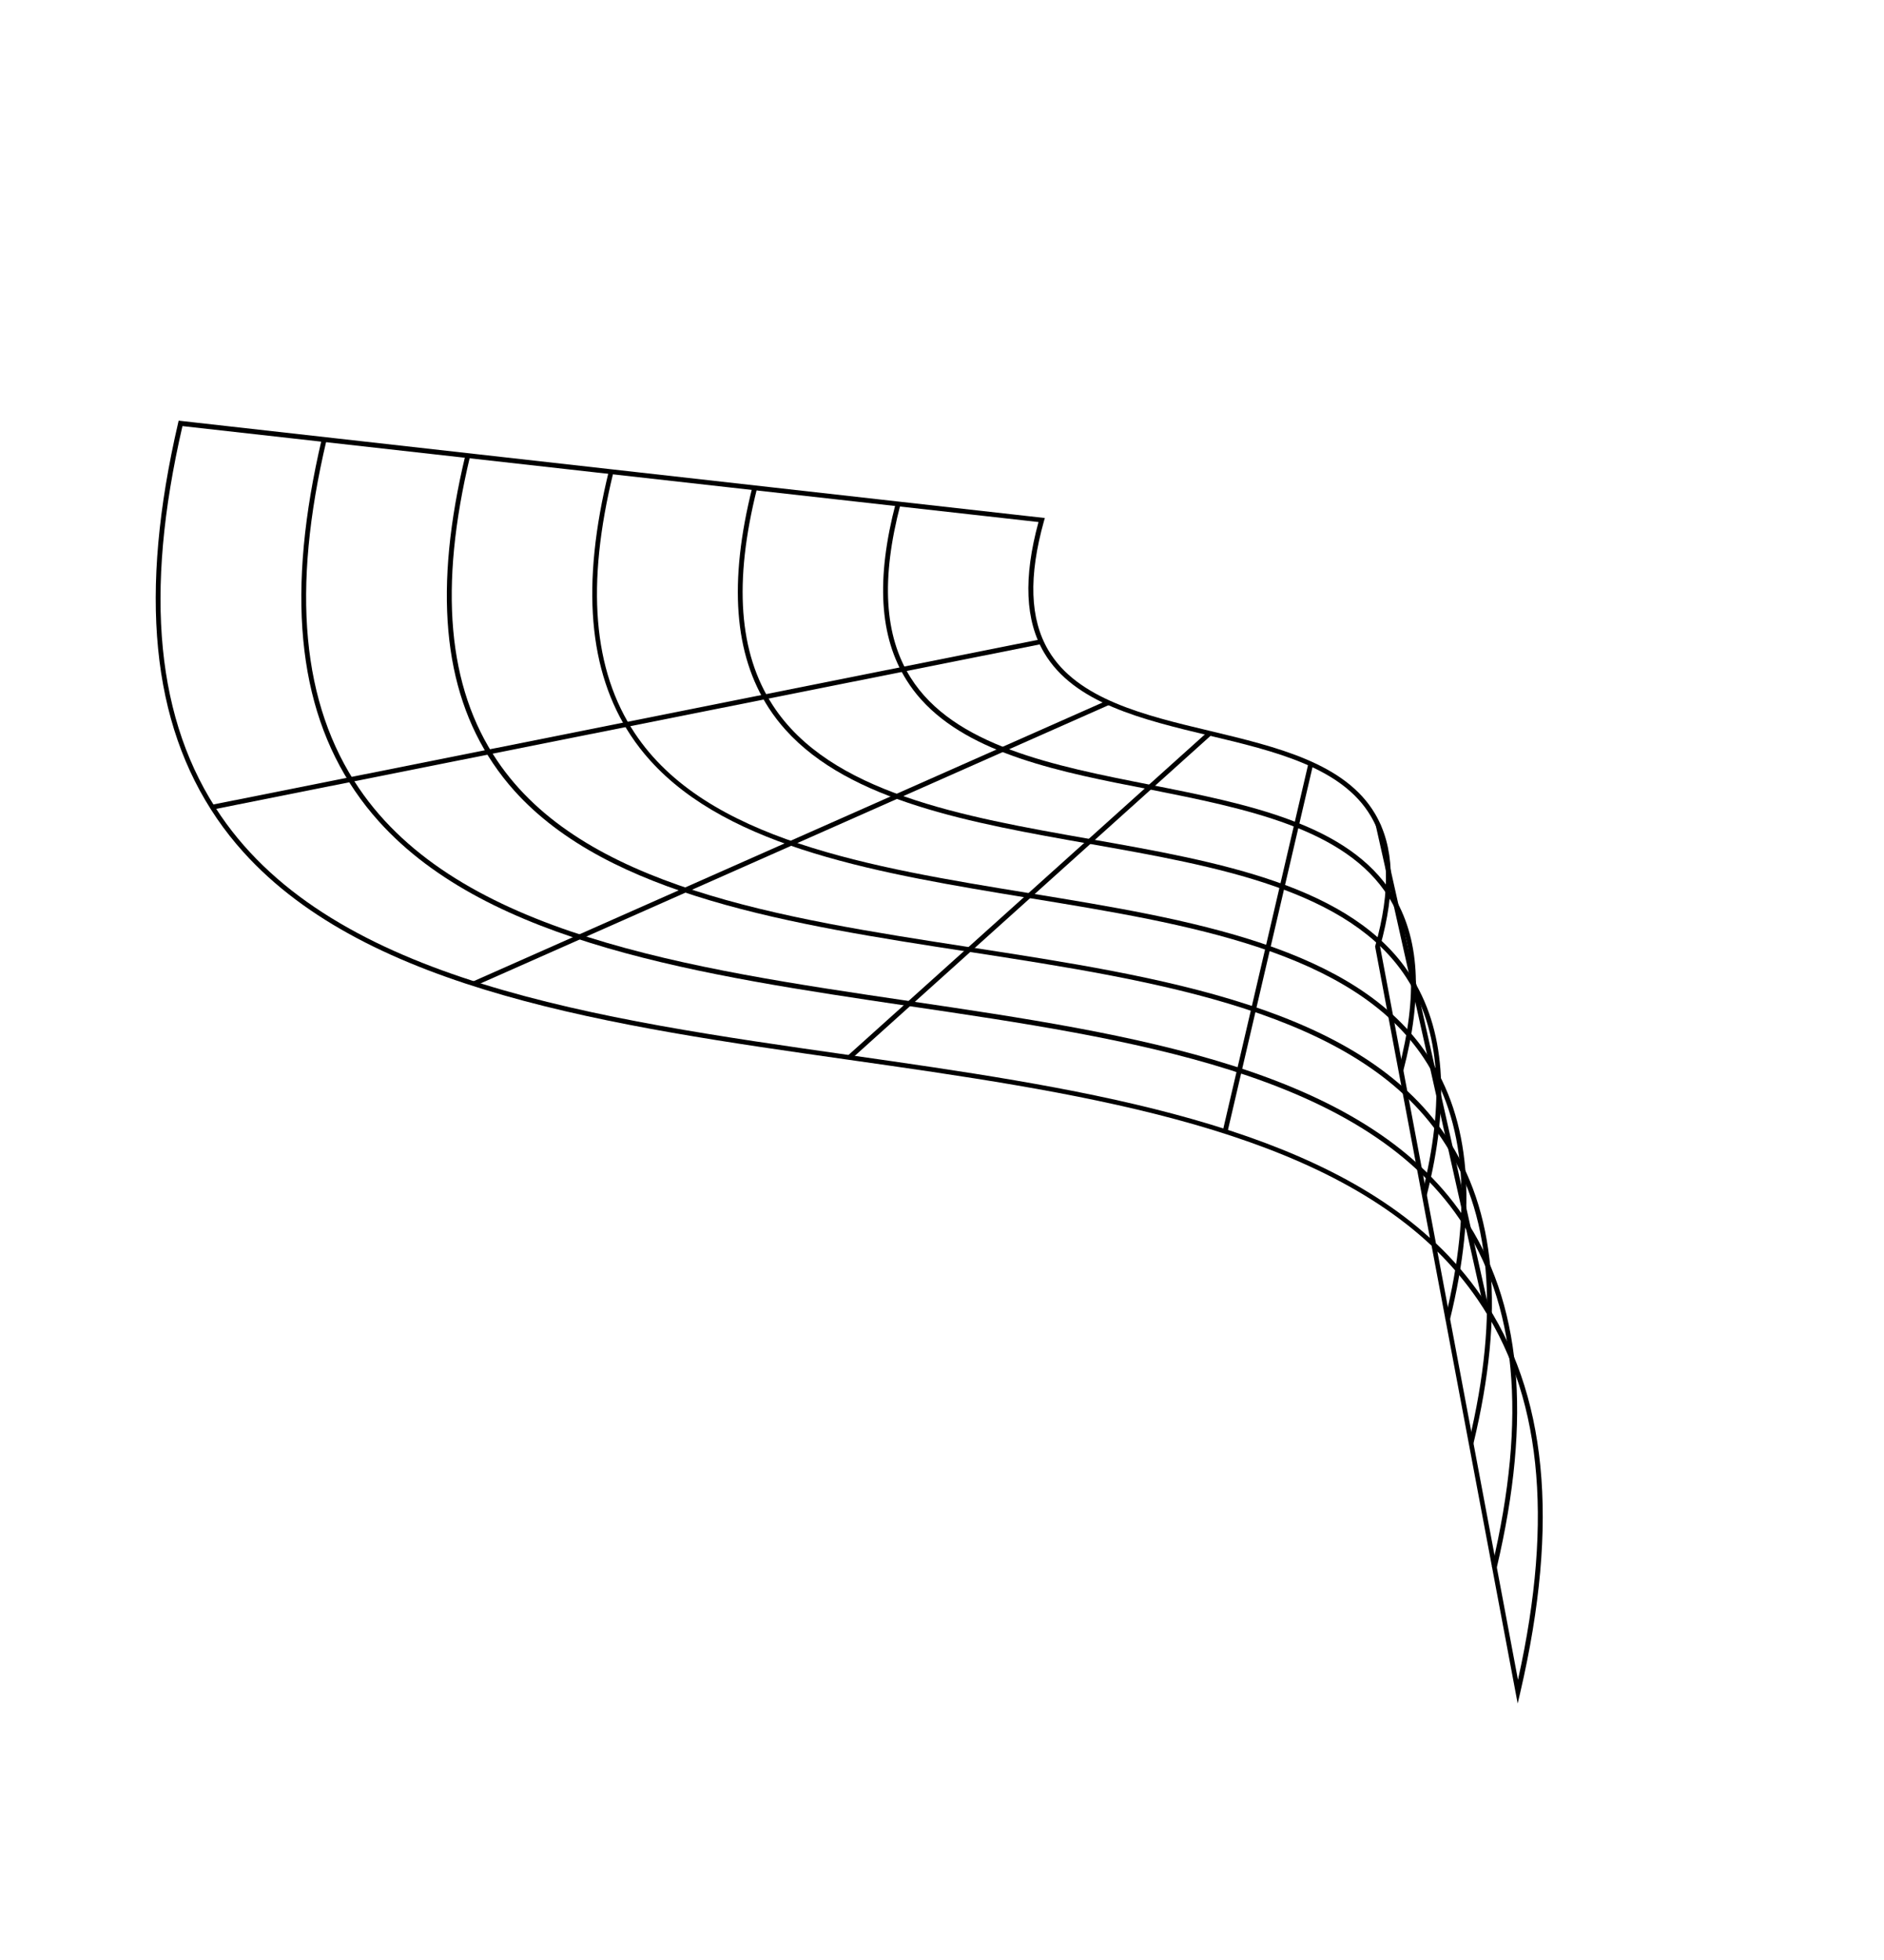 <?xml version="1.0" encoding="UTF-8"?> <svg xmlns="http://www.w3.org/2000/svg" width="350" height="364" viewBox="0 0 350 364" fill="none"> <path d="M45.187 158.216C43.426 156.264 41.797 154.197 40.31 152.029C28.096 134.198 25.747 110.161 33.101 78.503L33.19 78.119L33.582 78.167L194.109 96.203L193.956 96.716C191.058 107.068 191.32 114.943 194.775 120.795C200.13 129.872 212.686 132.862 224.828 135.752C237.125 138.708 249.903 141.717 255.451 151.129C259.023 157.179 259.332 165.254 256.387 175.806L266.763 230.907C269.925 233.885 272.761 237.191 275.222 240.77C287.437 258.602 289.786 282.638 282.432 314.296L281.946 316.37L265.953 231.345C241.99 208.864 199.26 202.735 157.729 196.827C113.772 190.566 68.452 184.089 45.187 158.216ZM33.897 79.133C26.688 110.309 29.015 134.001 41.03 151.516C62.104 182.269 110.753 189.232 157.805 195.947C198.943 201.833 241.307 207.89 265.643 229.902L255.46 175.767L255.49 175.667C258.387 165.315 258.132 157.434 254.653 151.556C249.298 142.478 236.742 139.489 224.601 136.599C212.304 133.642 199.532 130.641 193.977 121.221C190.446 115.244 190.105 107.307 192.926 96.951L33.897 79.133ZM267.037 232.444L282.001 311.968C288.747 281.657 286.259 258.497 274.471 241.288C272.282 238.108 269.795 235.145 267.043 232.438L267.037 232.444Z" fill="black"></path> <path d="M70.379 152.546C68.765 150.753 67.275 148.854 65.917 146.86C55.161 131.026 53.168 109.676 59.781 81.521L60.661 81.736C54.082 109.593 56.047 130.739 66.685 146.388C85.141 173.531 127.759 179.831 168.983 185.92C210.408 192.045 253.202 198.406 271.876 225.873C282.656 241.734 284.673 263.111 278.037 291.239L277.157 291.024C283.742 263.161 281.77 242.022 271.132 226.373C252.683 199.236 210.058 192.929 168.835 186.841C130.443 181.14 90.824 175.282 70.379 152.546Z" fill="black"></path> <path d="M95.566 146.87C94.118 145.259 92.786 143.549 91.578 141.752C82.221 127.848 80.548 109.132 86.461 84.528L87.328 84.742C81.504 109.084 83.131 127.588 92.354 141.248C108.184 164.775 144.809 170.453 180.153 175.912C215.75 181.398 252.546 187.079 268.596 210.93C277.954 224.834 279.626 243.55 273.713 268.154L272.846 267.94C278.669 243.598 277.043 225.094 267.82 211.434C251.99 187.907 215.365 182.229 180.021 176.77C147.126 171.703 113.189 166.469 95.566 146.87Z" fill="black"></path> <path d="M120.764 141.207C119.465 139.766 118.274 138.232 117.202 136.616C109.286 124.677 107.927 108.587 113.104 87.506L113.944 87.757C108.849 108.607 110.144 124.439 117.918 136.153C131.117 156.07 161.688 161.045 191.28 165.882C221.048 170.742 251.833 175.767 265.251 196.008C273.167 207.947 274.532 224.03 269.349 245.118L268.475 244.897C273.571 224.046 272.276 208.215 264.501 196.501C251.296 176.59 220.732 171.609 191.14 166.772C163.803 162.271 135.567 157.669 120.764 141.207Z" fill="black"></path> <path d="M145.949 135.557C144.801 134.284 143.754 132.922 142.819 131.486C136.362 121.532 135.342 108.096 139.766 90.492L140.639 90.713C136.279 108.066 137.236 121.244 143.575 131C154.168 147.296 178.726 151.628 202.484 155.819C226.425 160.04 251.179 164.414 261.991 181.034C268.448 190.988 269.468 204.424 265.044 222.028L264.165 221.8C268.531 204.454 267.574 191.276 261.235 181.52C250.648 165.231 226.083 160.893 202.326 156.701C180.442 152.825 157.901 148.848 145.949 135.557Z" fill="black"></path> <path d="M171.14 129.925C170.127 128.804 169.214 127.596 168.412 126.316C163.367 118.294 162.716 107.533 166.411 93.433L167.284 93.666C163.652 107.515 164.271 118.039 169.168 125.843C177.142 138.53 195.69 142.193 213.633 145.733C231.759 149.316 250.508 153.016 258.688 166.039C263.727 174.067 264.385 184.822 260.683 198.915L259.817 198.688C263.442 184.846 262.83 174.316 257.926 166.518C249.953 153.819 231.404 150.168 213.501 146.592C197.129 143.432 180.289 140.1 171.14 129.925Z" fill="black"></path> <path d="M256.447 153.049L255.57 153.24L275.678 243.033L276.554 242.842L256.447 153.049Z" fill="black"></path> <path d="M243.958 141.933L243.083 141.724L227.172 209.97L228.047 210.179L243.958 141.933Z" fill="black"></path> <path d="M225.031 136.527L224.428 135.857L157.462 196.074L158.064 196.744L225.031 136.527Z" fill="black"></path> <path d="M205.752 130.06L87.762 182.319L88.13 183.141L206.12 130.882L205.752 130.06Z" fill="black"></path> <path d="M193.343 118.721L39.336 149.463L39.517 150.344L193.524 119.602L193.343 118.721Z" fill="black"></path> </svg> 